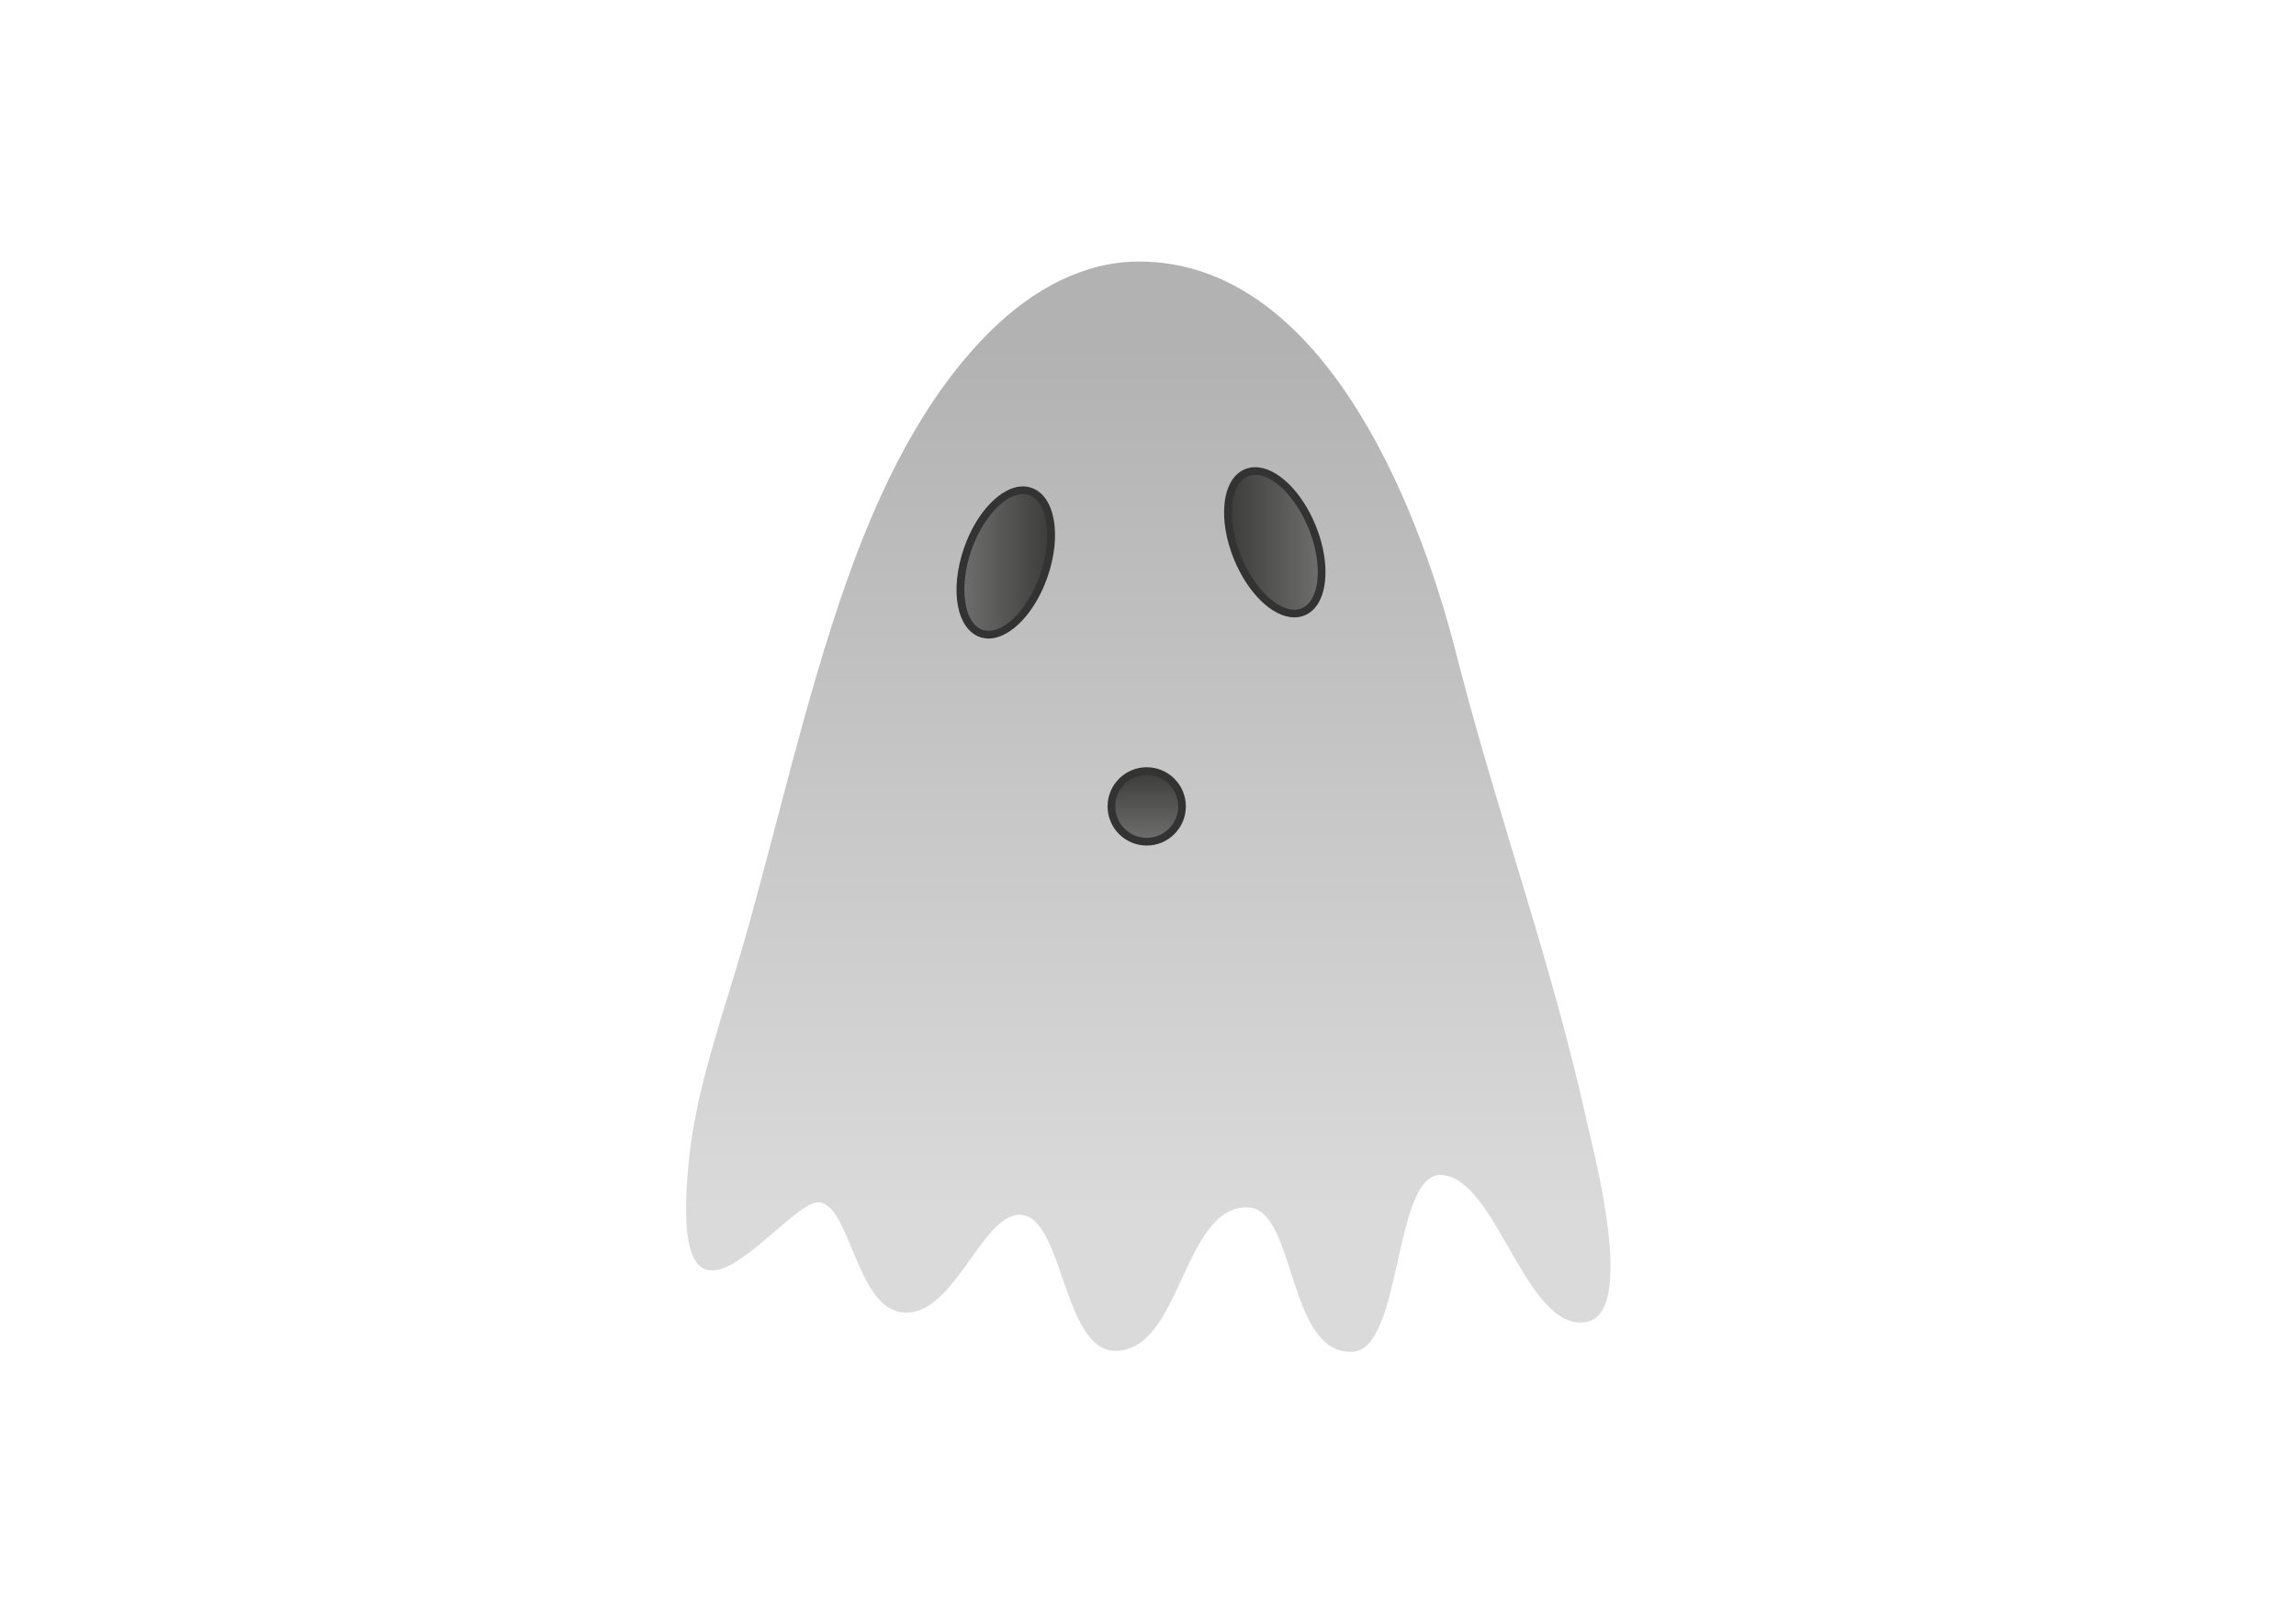 <?xml version="1.0" ?><!DOCTYPE svg  PUBLIC '-//W3C//DTD SVG 1.1//EN'  'http://www.w3.org/Graphics/SVG/1.1/DTD/svg11.dtd'><svg enable-background="new 0 0 841.89 595.28" id="Layer_1" version="1.1" viewBox="0 0 841.89 595.28" xml:space="preserve" xmlns="http://www.w3.org/2000/svg" xmlns:xlink="http://www.w3.org/1999/xlink"><linearGradient gradientUnits="userSpaceOnUse" id="SVGID_1_" x1="421.063" x2="421.063" y1="444.653" y2="126.434"><stop offset="0" style="stop-color:#DADADA"/><stop offset="1" style="stop-color:#B2B2B2"/></linearGradient><path d="M535.416,245.261c14.509,55.713,34.08,109.641,46.468,166.101  c2.273,10.357,18.378,69.872-0.108,73.283c-22.245,4.105-32.866-52.841-53.218-53.886c-17.894-0.919-14.09,64.137-32.749,64.846  c-24.035,0.913-20.428-52.625-38.362-52.973c-23.793-0.462-24.253,52.718-48.541,52.603c-19.258-0.092-19.002-49.639-34.879-49.863  c-14.441-0.203-24.668,39.034-44.006,35.62c-16.07-2.837-18.457-39.137-29.678-40.186c-12.267-1.147-56.273,66.439-47.661-16.183  c2.761-26.493,12.706-53.283,19.927-78.558c12.594-44.077,22.666-89.849,37.839-132.92c11.897-33.772,28.414-68.043,53.346-92.356  c14.972-14.6,33.533-24.905,53.863-24.905c65.655,0,101.456,85.277,116.421,144.184C534.52,241.8,534.965,243.532,535.416,245.261z" fill="url(#SVGID_1_)"/><g><linearGradient gradientUnits="userSpaceOnUse" id="SVGID_2_" x1="420.475" x2="420.475" y1="308.579" y2="282.687"><stop offset="0" style="stop-color:#706F6F"/><stop offset="1" style="stop-color:#3C3C3B"/></linearGradient><circle cx="420.475" cy="295.633" fill="url(#SVGID_2_)" r="12.946"/><path d="M420.475,309.99c-7.917,0-14.358-6.441-14.358-14.358c0-7.914,6.441-14.355,14.358-14.355   c7.914,0,14.355,6.441,14.355,14.355C434.83,303.549,428.389,309.99,420.475,309.99z M420.475,284.097   c-6.361,0-11.538,5.174-11.538,11.535c0,6.361,5.177,11.538,11.538,11.538s11.535-5.177,11.535-11.538   C432.01,289.271,426.836,284.097,420.475,284.097z" fill="#333333"/></g><g><linearGradient gradientUnits="userSpaceOnUse" id="SVGID_3_" x1="484.613" x2="450.249" y1="198.81" y2="198.81"><stop offset="0" style="stop-color:#706F6F"/><stop offset="1" style="stop-color:#3C3C3B"/></linearGradient><path d="M481.141,193.246c5.718,14.092,4.216,28.006-3.356,31.079c-7.572,3.073-18.346-5.86-24.064-19.952   c-5.719-14.092-4.216-28.006,3.356-31.079C464.648,170.221,475.422,179.154,481.141,193.246z" fill="url(#SVGID_3_)"/><path d="M474.615,226.339c-7.95,0-17.078-8.814-22.2-21.434c-2.853-7.03-4.059-14.258-3.401-20.355   c0.691-6.411,3.368-10.871,7.534-12.559c1.157-0.471,2.404-0.71,3.701-0.71c7.947,0,17.075,8.814,22.197,21.434   c2.853,7.03,4.062,14.258,3.404,20.355c-0.694,6.411-3.37,10.871-7.534,12.562C477.157,226.102,475.912,226.339,474.615,226.339z    M460.249,174.099c-0.934,0-1.823,0.171-2.641,0.501c-3.161,1.283-5.215,4.921-5.791,10.252   c-0.609,5.642,0.531,12.386,3.208,18.992c4.629,11.4,12.868,19.675,19.59,19.675c0.934,0,1.82-0.168,2.641-0.498   c3.158-1.283,5.215-4.924,5.791-10.255c0.609-5.642-0.531-12.386-3.211-18.989C475.207,182.374,466.971,174.099,460.249,174.099z" fill="#333333"/></g><g><linearGradient gradientUnits="userSpaceOnUse" id="SVGID_4_" x1="352.168" x2="385.418" y1="206.208" y2="206.208"><stop offset="0" style="stop-color:#706F6F"/><stop offset="1" style="stop-color:#3C3C3B"/></linearGradient><path d="M382.779,211.035c-4.961,14.376-15.245,23.868-22.97,21.202c-7.724-2.666-9.964-16.481-5.003-30.857   c4.961-14.376,15.245-23.868,22.97-21.202C385.501,182.844,387.741,196.66,382.779,211.035z" fill="url(#SVGID_4_)"/><path d="M362.527,234.096c-1.099,0-2.167-0.176-3.178-0.526c-8.589-2.963-11.169-17.307-5.876-32.65   c4.522-13.094,13.6-22.599,21.586-22.599c1.099,0,2.167,0.176,3.178,0.526c8.589,2.963,11.169,17.304,5.876,32.647   C379.595,224.59,370.516,234.096,362.527,234.096z M375.059,181.14c-6.713,0-14.848,8.9-18.92,20.699   c-4.618,13.388-2.726,26.699,4.13,29.065c0.713,0.245,1.473,0.372,2.258,0.372c6.713,0,14.848-8.9,18.92-20.702   c4.618-13.386,2.726-26.697-4.13-29.062C376.604,181.267,375.844,181.14,375.059,181.14z" fill="#333333"/></g></svg>
